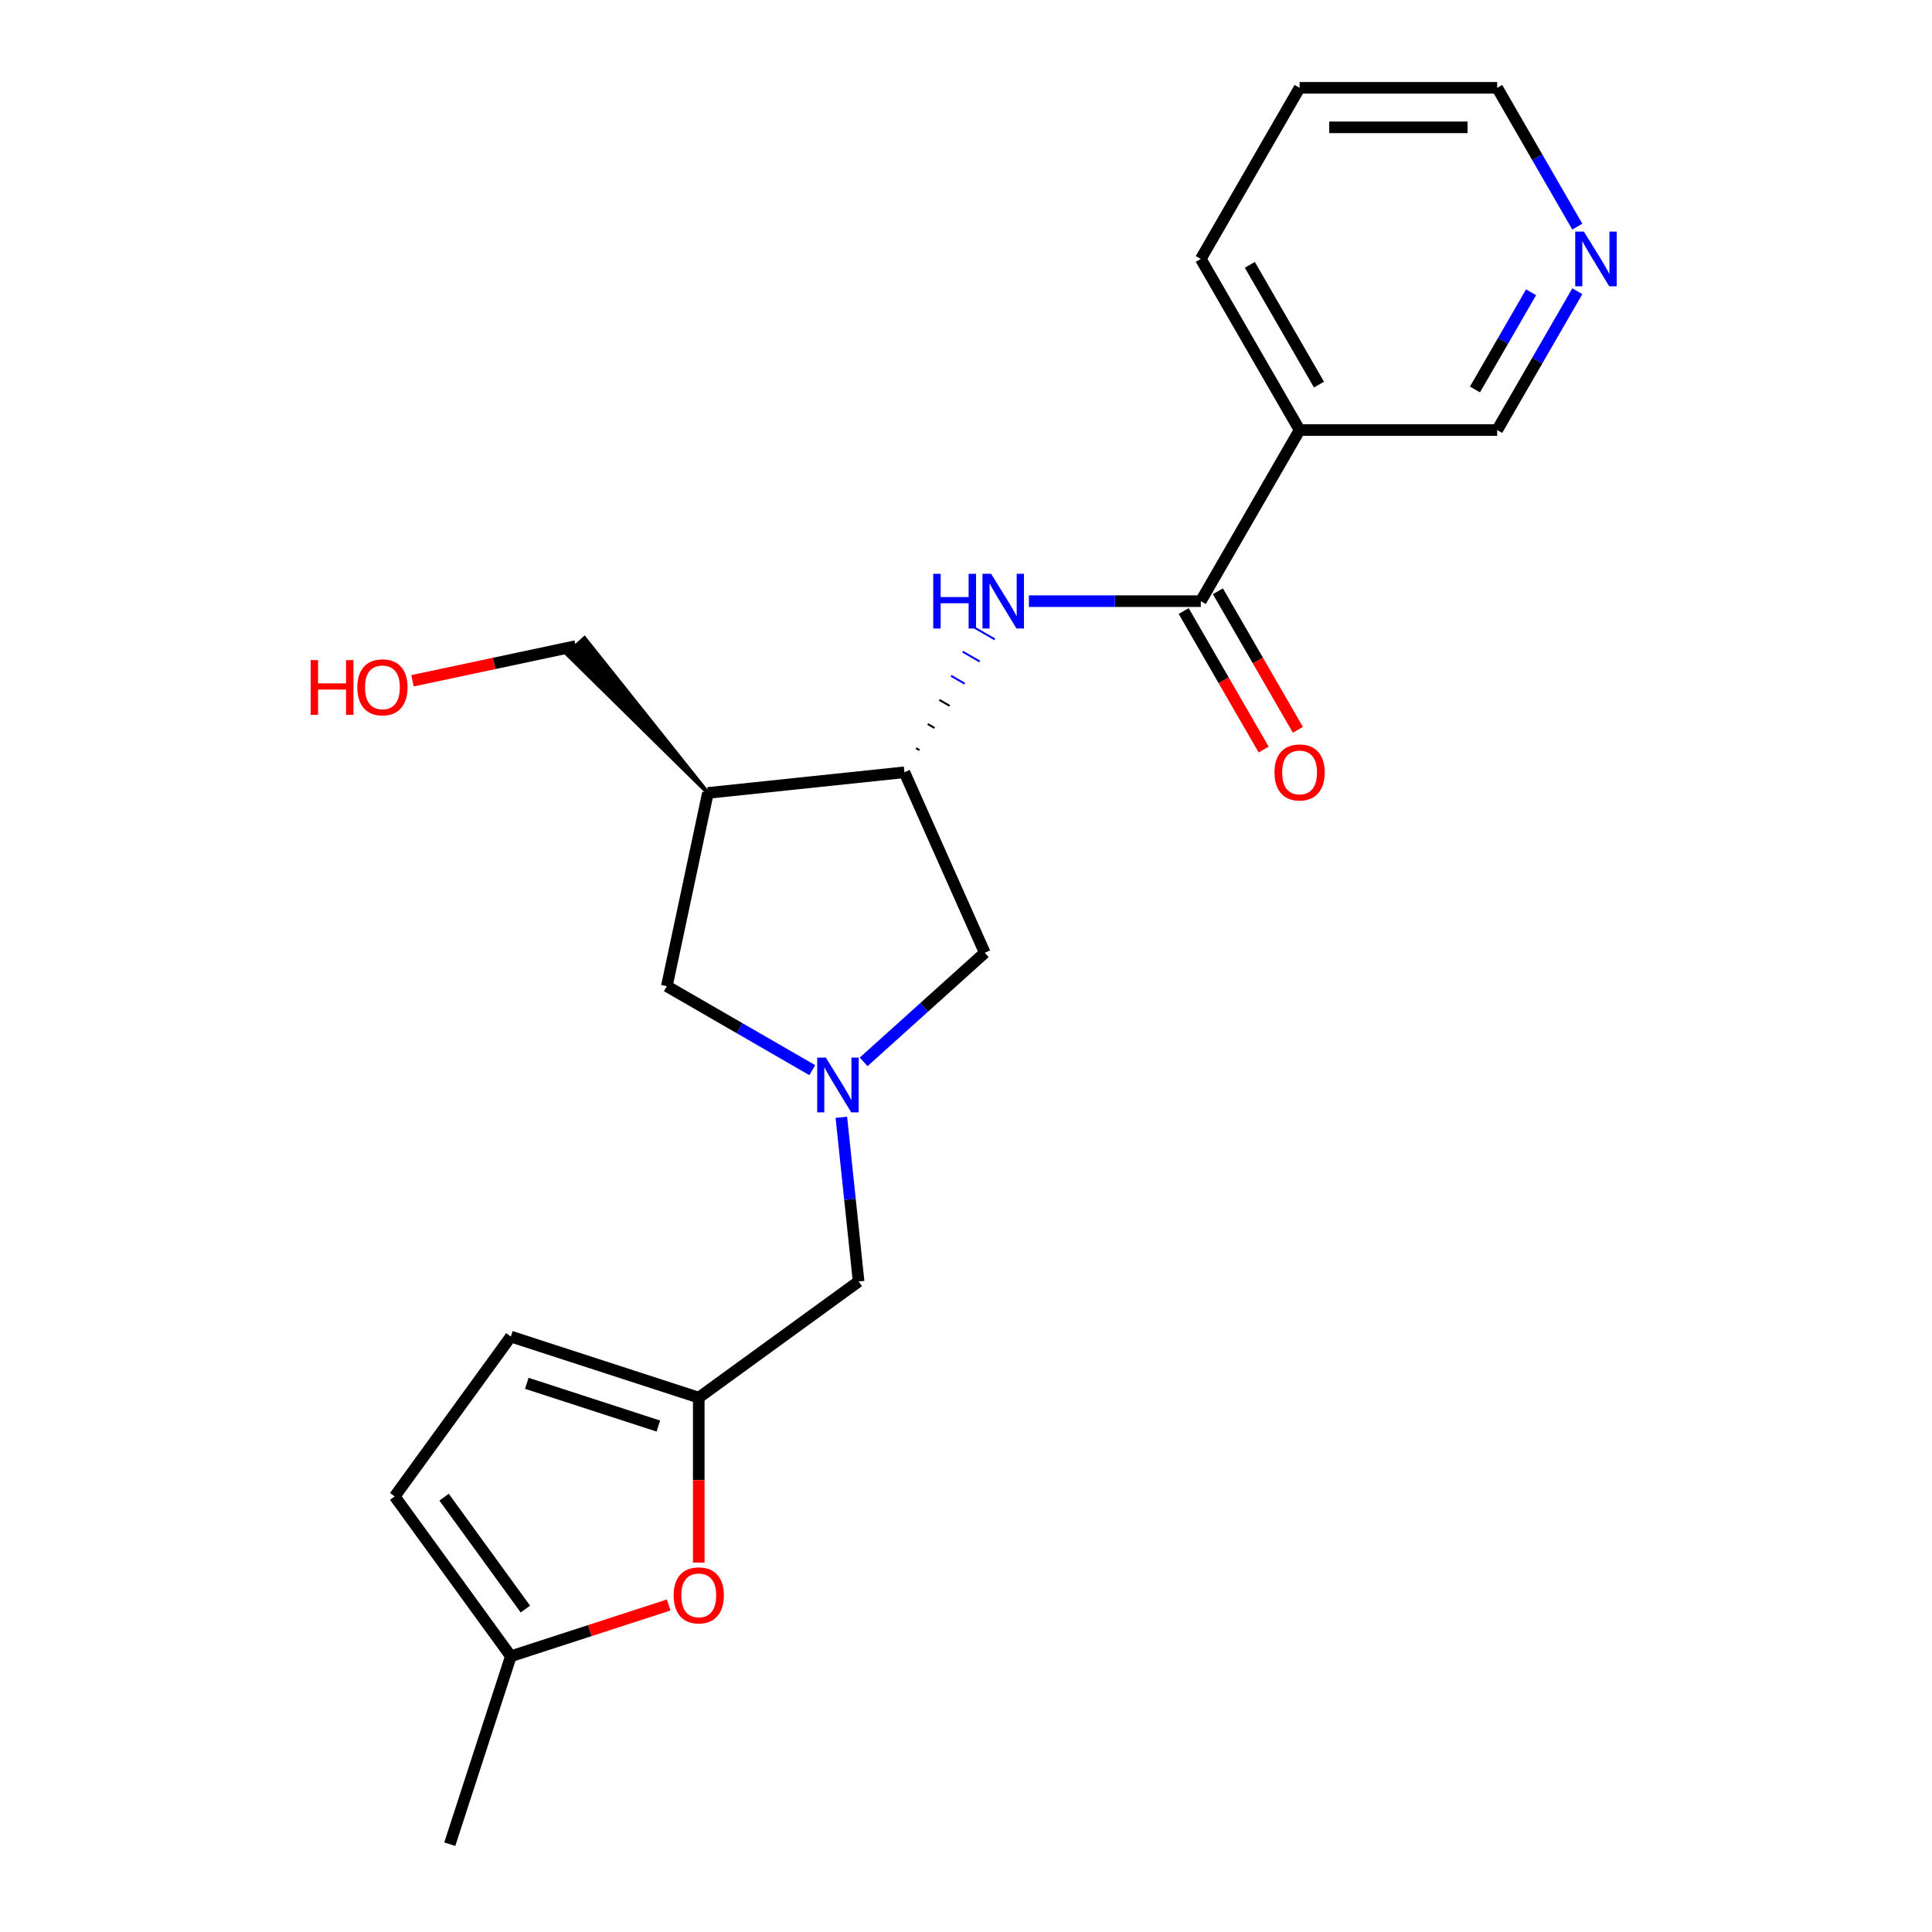 <?xml version='1.0' encoding='iso-8859-1'?>
<svg version='1.1' baseProfile='full'
              xmlns='http://www.w3.org/2000/svg'
                      xmlns:rdkit='http://www.rdkit.org/xml'
                      xmlns:xlink='http://www.w3.org/1999/xlink'
                  xml:space='preserve'
width='1000px' height='1000px' viewBox='0 0 1000 1000'>
<!-- END OF HEADER -->
<rect style='opacity:1.0;fill:#FFFFFF;stroke:none' width='1000' height='1000' x='0' y='0'> </rect>
<path class='bond-7' d='M 420.424,553.91 L 382.788,532.181' style='fill:none;fill-rule:evenodd;stroke:#0000FF;stroke-width:6px;stroke-linecap:butt;stroke-linejoin:miter;stroke-opacity:1' />
<path class='bond-7' d='M 382.788,532.181 L 345.153,510.452' style='fill:none;fill-rule:evenodd;stroke:#000000;stroke-width:6px;stroke-linecap:butt;stroke-linejoin:miter;stroke-opacity:1' />
<path class='bond-8' d='M 447.018,549.614 L 478.37,521.385' style='fill:none;fill-rule:evenodd;stroke:#0000FF;stroke-width:6px;stroke-linecap:butt;stroke-linejoin:miter;stroke-opacity:1' />
<path class='bond-8' d='M 478.37,521.385 L 509.722,493.155' style='fill:none;fill-rule:evenodd;stroke:#000000;stroke-width:6px;stroke-linecap:butt;stroke-linejoin:miter;stroke-opacity:1' />
<path class='bond-12' d='M 435.478,578.303 L 439.944,620.8' style='fill:none;fill-rule:evenodd;stroke:#0000FF;stroke-width:6px;stroke-linecap:butt;stroke-linejoin:miter;stroke-opacity:1' />
<path class='bond-12' d='M 439.944,620.8 L 444.411,663.296' style='fill:none;fill-rule:evenodd;stroke:#000000;stroke-width:6px;stroke-linecap:butt;stroke-linejoin:miter;stroke-opacity:1' />
<path class='bond-0' d='M 621.53,311.159 L 577.043,311.159' style='fill:none;fill-rule:evenodd;stroke:#000000;stroke-width:6px;stroke-linecap:butt;stroke-linejoin:miter;stroke-opacity:1' />
<path class='bond-0' d='M 577.043,311.159 L 532.557,311.159' style='fill:none;fill-rule:evenodd;stroke:#0000FF;stroke-width:6px;stroke-linecap:butt;stroke-linejoin:miter;stroke-opacity:1' />
<path class='bond-5' d='M 621.53,311.159 L 672.664,222.591' style='fill:none;fill-rule:evenodd;stroke:#000000;stroke-width:6px;stroke-linecap:butt;stroke-linejoin:miter;stroke-opacity:1' />
<path class='bond-13' d='M 612.673,316.272 L 633.368,352.118' style='fill:none;fill-rule:evenodd;stroke:#000000;stroke-width:6px;stroke-linecap:butt;stroke-linejoin:miter;stroke-opacity:1' />
<path class='bond-13' d='M 633.368,352.118 L 654.064,387.964' style='fill:none;fill-rule:evenodd;stroke:#FF0000;stroke-width:6px;stroke-linecap:butt;stroke-linejoin:miter;stroke-opacity:1' />
<path class='bond-13' d='M 630.386,306.045 L 651.082,341.891' style='fill:none;fill-rule:evenodd;stroke:#000000;stroke-width:6px;stroke-linecap:butt;stroke-linejoin:miter;stroke-opacity:1' />
<path class='bond-13' d='M 651.082,341.891 L 671.777,377.737' style='fill:none;fill-rule:evenodd;stroke:#FF0000;stroke-width:6px;stroke-linecap:butt;stroke-linejoin:miter;stroke-opacity:1' />
<path class='bond-1' d='M 475.925,388.263 L 474.153,387.24' style='fill:none;fill-rule:evenodd;stroke:#000000;stroke-width:1.0px;stroke-linecap:butt;stroke-linejoin:miter;stroke-opacity:1' />
<path class='bond-1' d='M 483.724,376.799 L 480.182,374.754' style='fill:none;fill-rule:evenodd;stroke:#000000;stroke-width:1.0px;stroke-linecap:butt;stroke-linejoin:miter;stroke-opacity:1' />
<path class='bond-1' d='M 491.524,365.335 L 486.21,362.267' style='fill:none;fill-rule:evenodd;stroke:#000000;stroke-width:1.0px;stroke-linecap:butt;stroke-linejoin:miter;stroke-opacity:1' />
<path class='bond-1' d='M 499.324,353.871 L 492.238,349.781' style='fill:none;fill-rule:evenodd;stroke:#0000FF;stroke-width:1.0px;stroke-linecap:butt;stroke-linejoin:miter;stroke-opacity:1' />
<path class='bond-1' d='M 507.123,342.408 L 498.266,337.294' style='fill:none;fill-rule:evenodd;stroke:#0000FF;stroke-width:1.0px;stroke-linecap:butt;stroke-linejoin:miter;stroke-opacity:1' />
<path class='bond-1' d='M 514.923,330.944 L 504.295,324.807' style='fill:none;fill-rule:evenodd;stroke:#0000FF;stroke-width:1.0px;stroke-linecap:butt;stroke-linejoin:miter;stroke-opacity:1' />
<path class='bond-2' d='M 468.125,399.727 L 509.722,493.155' style='fill:none;fill-rule:evenodd;stroke:#000000;stroke-width:6px;stroke-linecap:butt;stroke-linejoin:miter;stroke-opacity:1' />
<path class='bond-22' d='M 468.125,399.727 L 366.416,410.417' style='fill:none;fill-rule:evenodd;stroke:#000000;stroke-width:6px;stroke-linecap:butt;stroke-linejoin:miter;stroke-opacity:1' />
<path class='bond-3' d='M 366.416,410.417 L 345.153,510.452' style='fill:none;fill-rule:evenodd;stroke:#000000;stroke-width:6px;stroke-linecap:butt;stroke-linejoin:miter;stroke-opacity:1' />
<path class='bond-16' d='M 366.416,410.417 L 302.544,330.31 L 293.424,338.522 Z' style='fill:#000000;fill-rule:evenodd;fill-opacity:1;stroke:#000000;stroke-width:2px;stroke-linecap:butt;stroke-linejoin:miter;stroke-opacity:1;' />
<path class='bond-4' d='M 361.673,723.409 L 444.411,663.296' style='fill:none;fill-rule:evenodd;stroke:#000000;stroke-width:6px;stroke-linecap:butt;stroke-linejoin:miter;stroke-opacity:1' />
<path class='bond-6' d='M 361.673,723.409 L 361.673,766.105' style='fill:none;fill-rule:evenodd;stroke:#000000;stroke-width:6px;stroke-linecap:butt;stroke-linejoin:miter;stroke-opacity:1' />
<path class='bond-6' d='M 361.673,766.105 L 361.673,808.801' style='fill:none;fill-rule:evenodd;stroke:#FF0000;stroke-width:6px;stroke-linecap:butt;stroke-linejoin:miter;stroke-opacity:1' />
<path class='bond-10' d='M 361.673,723.409 L 264.409,691.806' style='fill:none;fill-rule:evenodd;stroke:#000000;stroke-width:6px;stroke-linecap:butt;stroke-linejoin:miter;stroke-opacity:1' />
<path class='bond-10' d='M 340.763,738.121 L 272.678,715.999' style='fill:none;fill-rule:evenodd;stroke:#000000;stroke-width:6px;stroke-linecap:butt;stroke-linejoin:miter;stroke-opacity:1' />
<path class='bond-15' d='M 672.664,222.591 L 774.934,222.591' style='fill:none;fill-rule:evenodd;stroke:#000000;stroke-width:6px;stroke-linecap:butt;stroke-linejoin:miter;stroke-opacity:1' />
<path class='bond-17' d='M 672.664,222.591 L 621.53,134.023' style='fill:none;fill-rule:evenodd;stroke:#000000;stroke-width:6px;stroke-linecap:butt;stroke-linejoin:miter;stroke-opacity:1' />
<path class='bond-17' d='M 682.708,199.079 L 646.913,137.081' style='fill:none;fill-rule:evenodd;stroke:#000000;stroke-width:6px;stroke-linecap:butt;stroke-linejoin:miter;stroke-opacity:1' />
<path class='bond-9' d='M 346.116,830.733 L 305.263,844.007' style='fill:none;fill-rule:evenodd;stroke:#FF0000;stroke-width:6px;stroke-linecap:butt;stroke-linejoin:miter;stroke-opacity:1' />
<path class='bond-9' d='M 305.263,844.007 L 264.409,857.281' style='fill:none;fill-rule:evenodd;stroke:#000000;stroke-width:6px;stroke-linecap:butt;stroke-linejoin:miter;stroke-opacity:1' />
<path class='bond-19' d='M 264.409,857.281 L 232.806,954.545' style='fill:none;fill-rule:evenodd;stroke:#000000;stroke-width:6px;stroke-linecap:butt;stroke-linejoin:miter;stroke-opacity:1' />
<path class='bond-23' d='M 264.409,857.281 L 204.296,774.543' style='fill:none;fill-rule:evenodd;stroke:#000000;stroke-width:6px;stroke-linecap:butt;stroke-linejoin:miter;stroke-opacity:1' />
<path class='bond-23' d='M 271.94,832.848 L 229.861,774.932' style='fill:none;fill-rule:evenodd;stroke:#000000;stroke-width:6px;stroke-linecap:butt;stroke-linejoin:miter;stroke-opacity:1' />
<path class='bond-11' d='M 264.409,691.806 L 204.296,774.543' style='fill:none;fill-rule:evenodd;stroke:#000000;stroke-width:6px;stroke-linecap:butt;stroke-linejoin:miter;stroke-opacity:1' />
<path class='bond-14' d='M 816.417,150.739 L 795.676,186.665' style='fill:none;fill-rule:evenodd;stroke:#0000FF;stroke-width:6px;stroke-linecap:butt;stroke-linejoin:miter;stroke-opacity:1' />
<path class='bond-14' d='M 795.676,186.665 L 774.934,222.591' style='fill:none;fill-rule:evenodd;stroke:#000000;stroke-width:6px;stroke-linecap:butt;stroke-linejoin:miter;stroke-opacity:1' />
<path class='bond-14' d='M 792.481,151.29 L 777.962,176.438' style='fill:none;fill-rule:evenodd;stroke:#0000FF;stroke-width:6px;stroke-linecap:butt;stroke-linejoin:miter;stroke-opacity:1' />
<path class='bond-14' d='M 777.962,176.438 L 763.443,201.586' style='fill:none;fill-rule:evenodd;stroke:#000000;stroke-width:6px;stroke-linecap:butt;stroke-linejoin:miter;stroke-opacity:1' />
<path class='bond-24' d='M 816.417,117.306 L 795.676,81.38' style='fill:none;fill-rule:evenodd;stroke:#0000FF;stroke-width:6px;stroke-linecap:butt;stroke-linejoin:miter;stroke-opacity:1' />
<path class='bond-24' d='M 795.676,81.38 L 774.934,45.455' style='fill:none;fill-rule:evenodd;stroke:#000000;stroke-width:6px;stroke-linecap:butt;stroke-linejoin:miter;stroke-opacity:1' />
<path class='bond-18' d='M 297.984,334.416 L 255.745,343.394' style='fill:none;fill-rule:evenodd;stroke:#000000;stroke-width:6px;stroke-linecap:butt;stroke-linejoin:miter;stroke-opacity:1' />
<path class='bond-18' d='M 255.745,343.394 L 213.506,352.372' style='fill:none;fill-rule:evenodd;stroke:#FF0000;stroke-width:6px;stroke-linecap:butt;stroke-linejoin:miter;stroke-opacity:1' />
<path class='bond-21' d='M 621.53,134.023 L 672.664,45.455' style='fill:none;fill-rule:evenodd;stroke:#000000;stroke-width:6px;stroke-linecap:butt;stroke-linejoin:miter;stroke-opacity:1' />
<path class='bond-20' d='M 774.934,45.455 L 672.664,45.455' style='fill:none;fill-rule:evenodd;stroke:#000000;stroke-width:6px;stroke-linecap:butt;stroke-linejoin:miter;stroke-opacity:1' />
<path class='bond-20' d='M 759.594,65.909 L 688.005,65.909' style='fill:none;fill-rule:evenodd;stroke:#000000;stroke-width:6px;stroke-linecap:butt;stroke-linejoin:miter;stroke-opacity:1' />
<path  class='atom-0' d='M 427.461 547.427
L 436.741 562.427
Q 437.661 563.907, 439.141 566.587
Q 440.621 569.267, 440.701 569.427
L 440.701 547.427
L 444.461 547.427
L 444.461 575.747
L 440.581 575.747
L 430.621 559.347
Q 429.461 557.427, 428.221 555.227
Q 427.021 553.027, 426.661 552.347
L 426.661 575.747
L 422.981 575.747
L 422.981 547.427
L 427.461 547.427
' fill='#0000FF'/>
<path  class='atom-2' d='M 483.04 296.999
L 486.88 296.999
L 486.88 309.039
L 501.36 309.039
L 501.36 296.999
L 505.2 296.999
L 505.2 325.319
L 501.36 325.319
L 501.36 312.239
L 486.88 312.239
L 486.88 325.319
L 483.04 325.319
L 483.04 296.999
' fill='#0000FF'/>
<path  class='atom-2' d='M 513 296.999
L 522.28 311.999
Q 523.2 313.479, 524.68 316.159
Q 526.16 318.839, 526.24 318.999
L 526.24 296.999
L 530 296.999
L 530 325.319
L 526.12 325.319
L 516.16 308.919
Q 515 306.999, 513.76 304.799
Q 512.56 302.599, 512.2 301.919
L 512.2 325.319
L 508.52 325.319
L 508.52 296.999
L 513 296.999
' fill='#0000FF'/>
<path  class='atom-7' d='M 348.673 825.758
Q 348.673 818.958, 352.033 815.158
Q 355.393 811.358, 361.673 811.358
Q 367.953 811.358, 371.313 815.158
Q 374.673 818.958, 374.673 825.758
Q 374.673 832.638, 371.273 836.558
Q 367.873 840.438, 361.673 840.438
Q 355.433 840.438, 352.033 836.558
Q 348.673 832.678, 348.673 825.758
M 361.673 837.238
Q 365.993 837.238, 368.313 834.358
Q 370.673 831.438, 370.673 825.758
Q 370.673 820.198, 368.313 817.398
Q 365.993 814.558, 361.673 814.558
Q 357.353 814.558, 354.993 817.358
Q 352.673 820.158, 352.673 825.758
Q 352.673 831.478, 354.993 834.358
Q 357.353 837.238, 361.673 837.238
' fill='#FF0000'/>
<path  class='atom-14' d='M 659.664 399.807
Q 659.664 393.007, 663.024 389.207
Q 666.384 385.407, 672.664 385.407
Q 678.944 385.407, 682.304 389.207
Q 685.664 393.007, 685.664 399.807
Q 685.664 406.687, 682.264 410.607
Q 678.864 414.487, 672.664 414.487
Q 666.424 414.487, 663.024 410.607
Q 659.664 406.727, 659.664 399.807
M 672.664 411.287
Q 676.984 411.287, 679.304 408.407
Q 681.664 405.487, 681.664 399.807
Q 681.664 394.247, 679.304 391.447
Q 676.984 388.607, 672.664 388.607
Q 668.344 388.607, 665.984 391.407
Q 663.664 394.207, 663.664 399.807
Q 663.664 405.527, 665.984 408.407
Q 668.344 411.287, 672.664 411.287
' fill='#FF0000'/>
<path  class='atom-15' d='M 819.809 119.863
L 829.089 134.863
Q 830.009 136.343, 831.489 139.023
Q 832.969 141.703, 833.049 141.863
L 833.049 119.863
L 836.809 119.863
L 836.809 148.183
L 832.929 148.183
L 822.969 131.783
Q 821.809 129.863, 820.569 127.663
Q 819.369 125.463, 819.009 124.783
L 819.009 148.183
L 815.329 148.183
L 815.329 119.863
L 819.809 119.863
' fill='#0000FF'/>
<path  class='atom-19' d='M 160.789 341.679
L 164.629 341.679
L 164.629 353.719
L 179.109 353.719
L 179.109 341.679
L 182.949 341.679
L 182.949 369.999
L 179.109 369.999
L 179.109 356.919
L 164.629 356.919
L 164.629 369.999
L 160.789 369.999
L 160.789 341.679
' fill='#FF0000'/>
<path  class='atom-19' d='M 184.949 355.759
Q 184.949 348.959, 188.309 345.159
Q 191.669 341.359, 197.949 341.359
Q 204.229 341.359, 207.589 345.159
Q 210.949 348.959, 210.949 355.759
Q 210.949 362.639, 207.549 366.559
Q 204.149 370.439, 197.949 370.439
Q 191.709 370.439, 188.309 366.559
Q 184.949 362.679, 184.949 355.759
M 197.949 367.239
Q 202.269 367.239, 204.589 364.359
Q 206.949 361.439, 206.949 355.759
Q 206.949 350.199, 204.589 347.399
Q 202.269 344.559, 197.949 344.559
Q 193.629 344.559, 191.269 347.359
Q 188.949 350.159, 188.949 355.759
Q 188.949 361.479, 191.269 364.359
Q 193.629 367.239, 197.949 367.239
' fill='#FF0000'/>
</svg>
